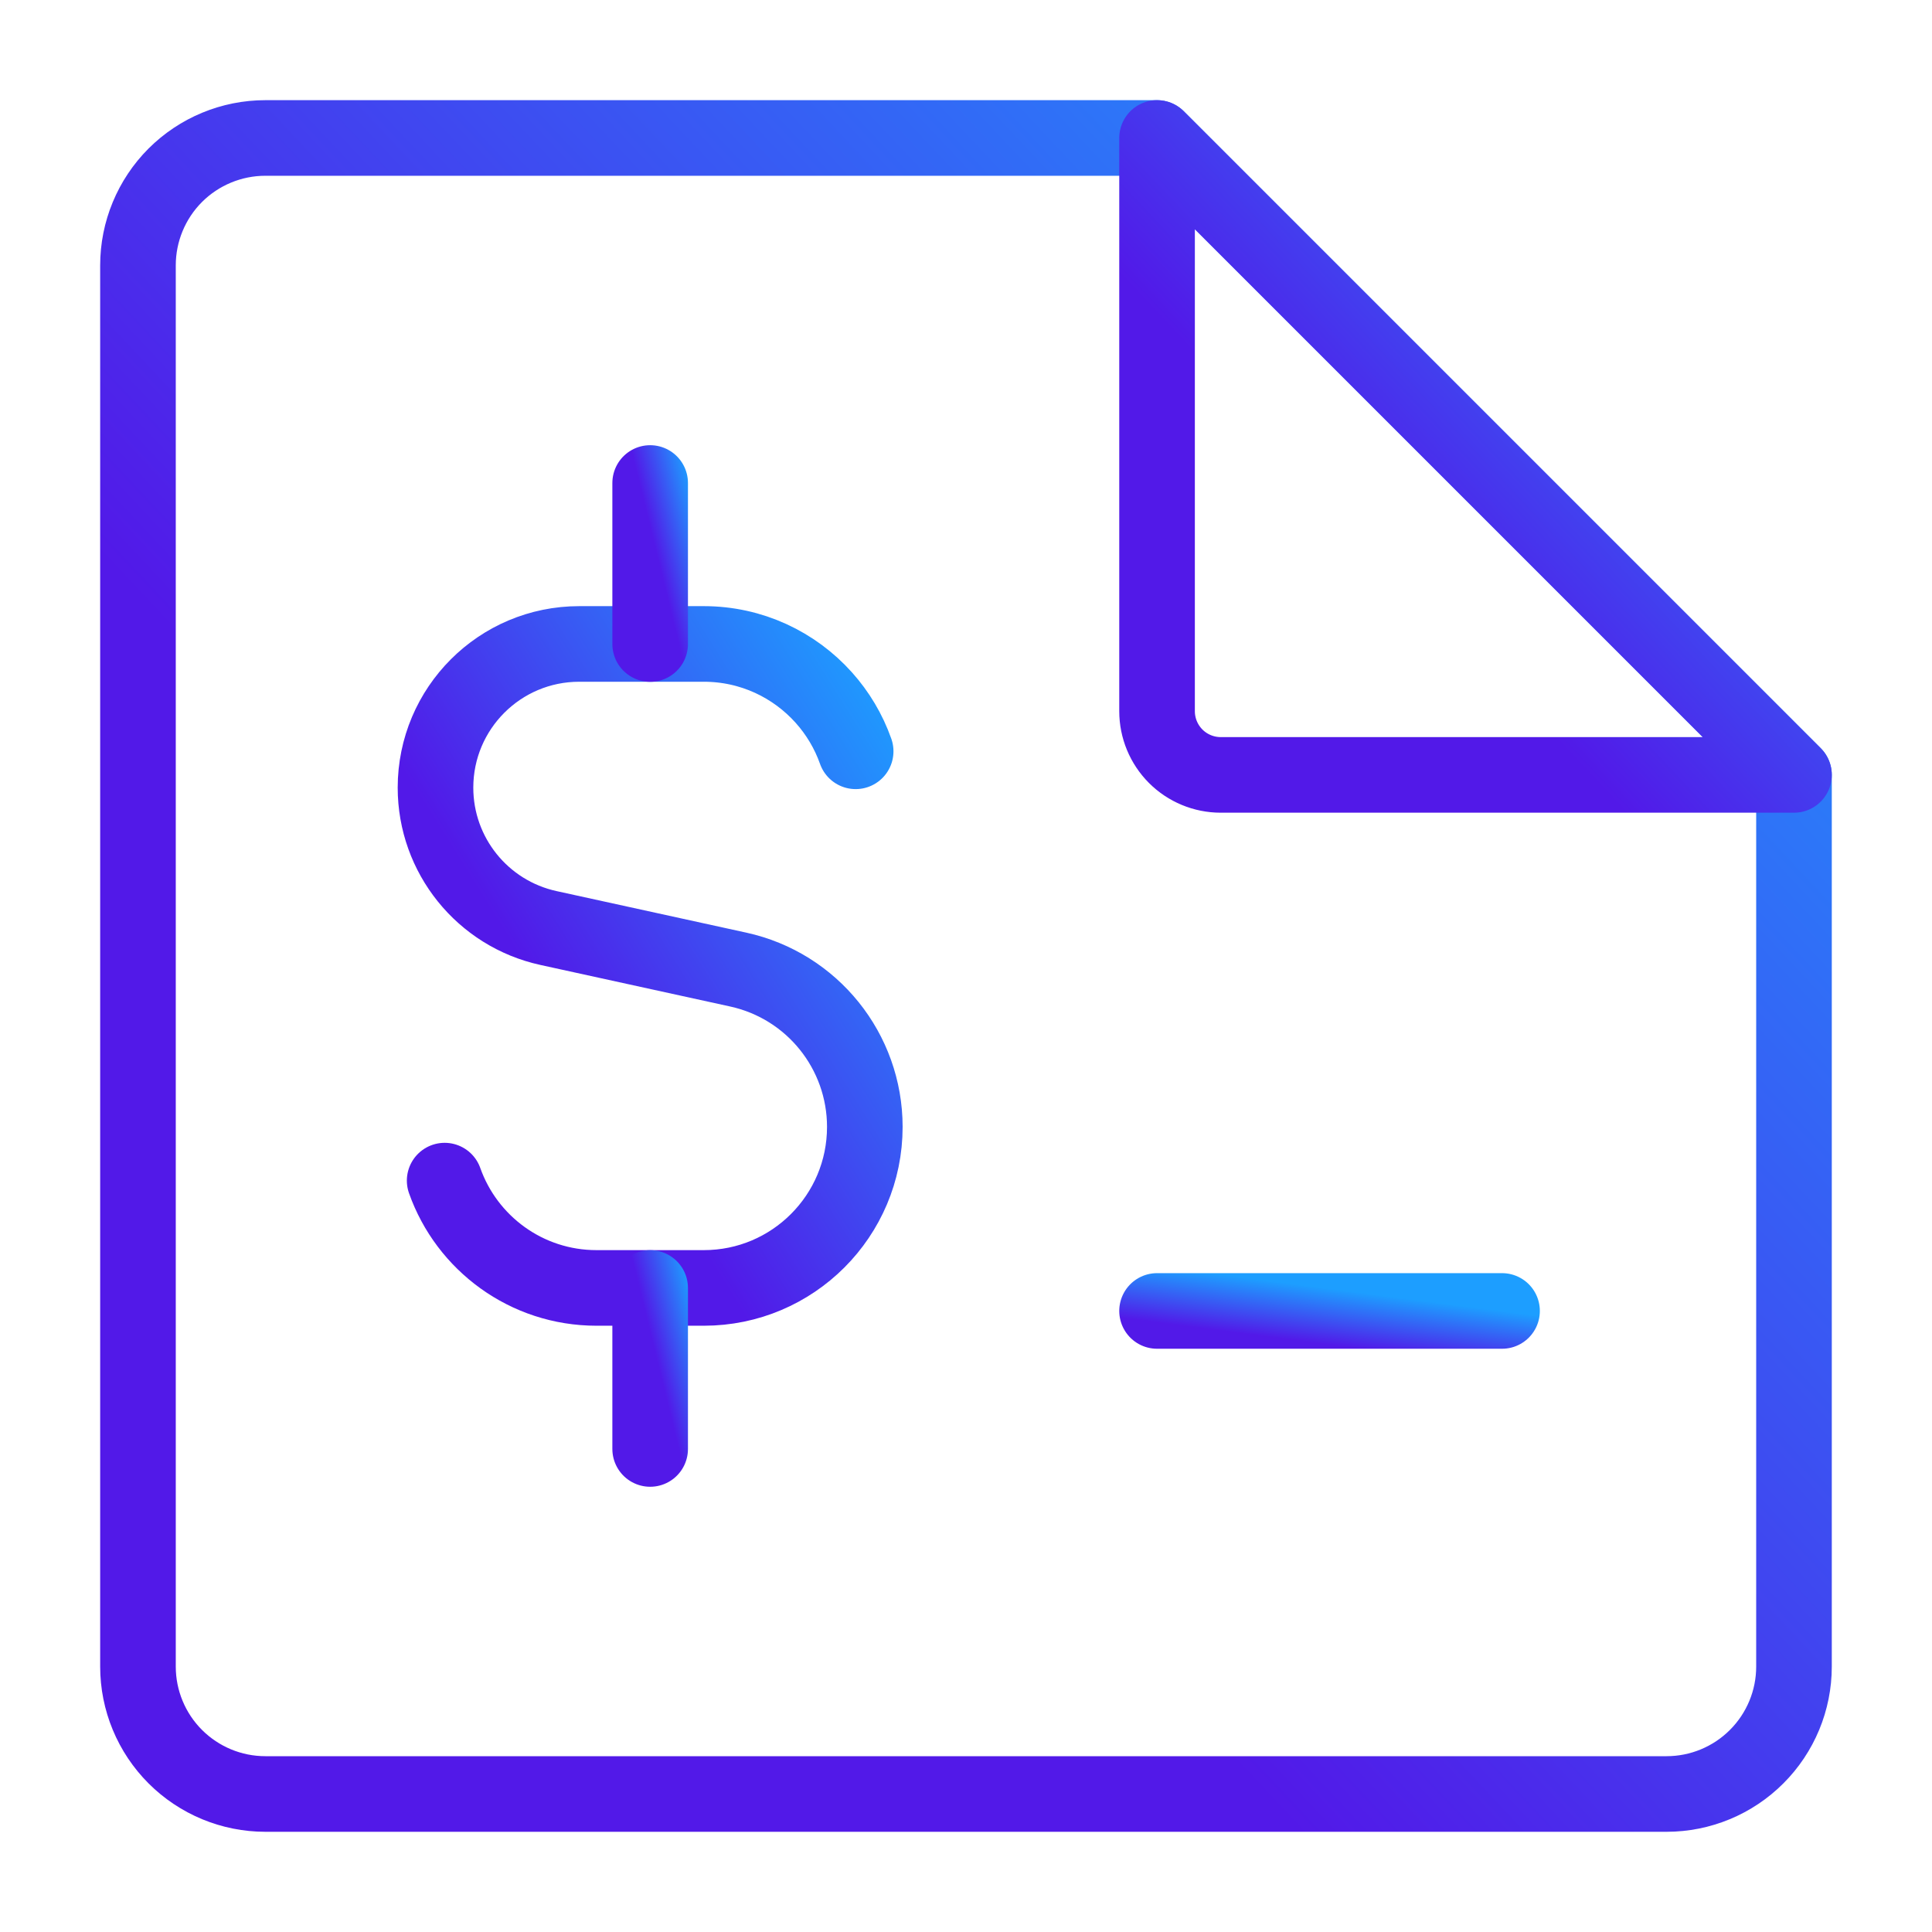 <svg width="46" height="46" viewBox="0 0 46 46" fill="none" xmlns="http://www.w3.org/2000/svg">
<path d="M27.549 3.285H6.318C5.514 3.285 4.742 3.605 4.173 4.173C3.605 4.742 3.285 5.514 3.285 6.318V39.681C3.285 40.485 3.605 41.257 4.173 41.825C4.742 42.394 5.514 42.714 6.318 42.714H39.681C40.485 42.714 41.257 42.394 41.825 41.825C42.394 41.257 42.714 40.485 42.714 39.681V18.45L27.549 3.285Z" stroke="url(#paint0_linear_2387_14008)" stroke-width="1.8" stroke-linecap="round" stroke-linejoin="round"/>
<path d="M27.549 16.933V3.285L42.714 18.45H29.065C28.663 18.45 28.277 18.29 27.993 18.006C27.709 17.721 27.549 17.336 27.549 16.933Z" stroke="url(#paint1_linear_2387_14008)" stroke-width="1.8" stroke-linecap="round" stroke-linejoin="round"/>
<path d="M27.549 31.213H35.763" stroke="url(#paint2_linear_2387_14008)" stroke-width="1.8" stroke-linecap="round" stroke-linejoin="round"/>
<path d="M20.373 17.888C20.205 17.412 19.945 16.979 19.615 16.61C18.913 15.826 17.893 15.332 16.758 15.332H13.791C11.901 15.332 10.369 16.864 10.369 18.754C10.369 20.362 11.489 21.753 13.06 22.096L17.577 23.085C19.337 23.47 20.591 25.029 20.591 26.831C20.591 28.948 18.875 30.665 16.758 30.665H14.203C12.533 30.665 11.114 29.599 10.587 28.11" stroke="url(#paint3_linear_2387_14008)" stroke-width="1.8" stroke-linecap="round" stroke-linejoin="round"/>
<path d="M15.48 15.334V11.5" stroke="url(#paint4_linear_2387_14008)" stroke-width="1.8" stroke-linecap="round" stroke-linejoin="round"/>
<path d="M15.48 34.499V30.666" stroke="url(#paint5_linear_2387_14008)" stroke-width="1.8" stroke-linecap="round" stroke-linejoin="round"/>
<defs>
<linearGradient id="paint0_linear_2387_14008" x1="3.285" y1="42.714" x2="43.916" y2="4.566" gradientUnits="userSpaceOnUse">
<stop offset="0.35" stop-color="#5219E8"/>
<stop offset="1" stop-color="#1D9EFF"/>
</linearGradient>
<linearGradient id="paint1_linear_2387_14008" x1="27.549" y1="18.45" x2="43.176" y2="3.778" gradientUnits="userSpaceOnUse">
<stop offset="0.35" stop-color="#5219E8"/>
<stop offset="1" stop-color="#1D9EFF"/>
</linearGradient>
<linearGradient id="paint2_linear_2387_14008" x1="27.549" y1="32.213" x2="27.812" y2="30.182" gradientUnits="userSpaceOnUse">
<stop offset="0.35" stop-color="#5219E8"/>
<stop offset="1" stop-color="#1D9EFF"/>
</linearGradient>
<linearGradient id="paint3_linear_2387_14008" x1="10.369" y1="30.665" x2="24.61" y2="21.752" gradientUnits="userSpaceOnUse">
<stop offset="0.35" stop-color="#5219E8"/>
<stop offset="1" stop-color="#1D9EFF"/>
</linearGradient>
<linearGradient id="paint4_linear_2387_14008" x1="15.48" y1="15.334" x2="17.31" y2="14.886" gradientUnits="userSpaceOnUse">
<stop offset="0.35" stop-color="#5219E8"/>
<stop offset="1" stop-color="#1D9EFF"/>
</linearGradient>
<linearGradient id="paint5_linear_2387_14008" x1="15.48" y1="34.499" x2="17.31" y2="34.051" gradientUnits="userSpaceOnUse">
<stop offset="0.35" stop-color="#5219E8"/>
<stop offset="1" stop-color="#1D9EFF"/>
</linearGradient>
</defs>
</svg>
